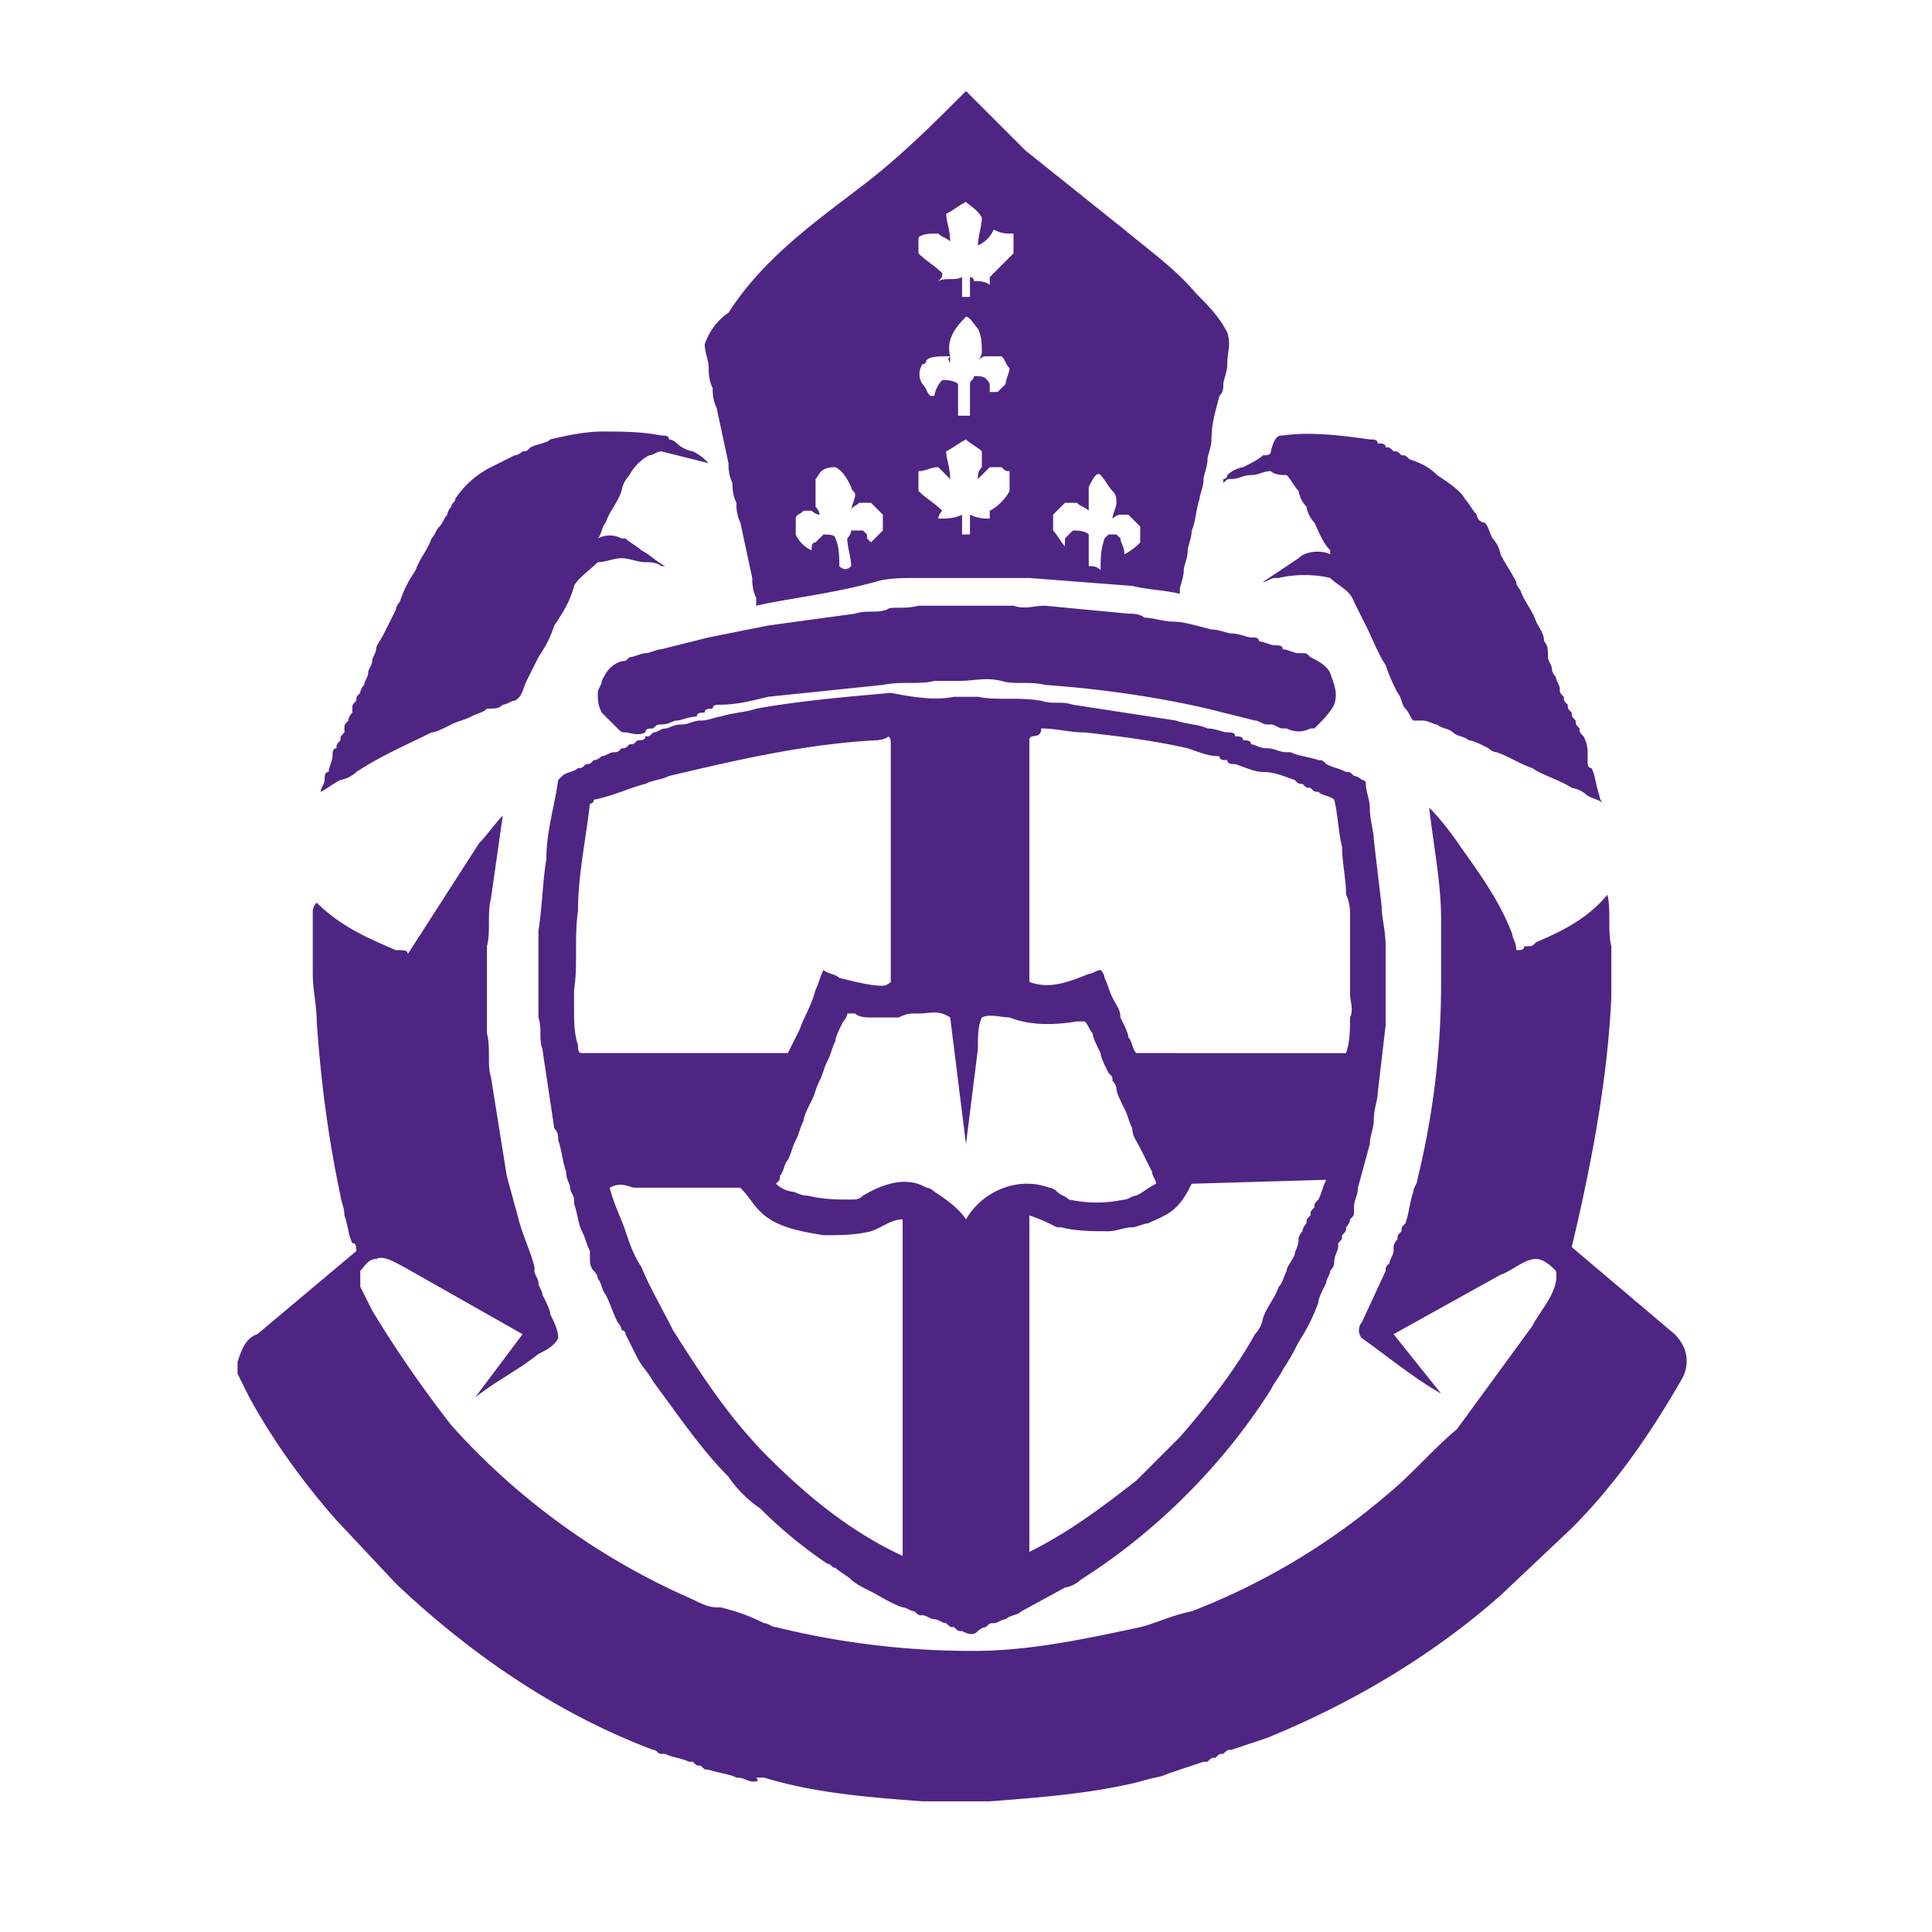 <svg xmlns="http://www.w3.org/2000/svg" xmlns:xlink="http://www.w3.org/1999/xlink" viewBox="0 0 48.8 48.8"><rect width="100%" height="100%" fill="#fff" /><path  d="M21.9 4.6c.9-.7 1.7-1.5 2.5-2.3l1.5 1.5 2.5 2c.6.5 1.3 1 1.8 1.6.3.3.6.6.8 1 .1.3 0 .5 0 .8 0 .2-.1.4-.1.5s0 .2-.1.3c-.1.4-.2.7-.2 1.1 0 .2-.1.4-.1.5 0 .2-.1.4-.1.5 0 .2-.1.4-.1.5-.1.3-.1.6-.2.8 0 .2-.1.4-.1.5 0 .2-.1.4-.1.5 0 .2-.1.4-.1.5v.1c-.4-.1-.8-.1-1.2-.2l-2.6-.2h-2.9c-.3 0-.7 0-1 .1-1.1.3-2.1.4-3 .6v-.2c-.1-.2-.1-.4-.1-.5l-.3-1.4c-.1-.2-.1-.4-.1-.5-.1-.2-.1-.4-.1-.5-.1-.2-.1-.4-.1-.5l-.3-1.4c-.1-.2-.1-.4-.1-.5-.1-.2-.1-.4-.1-.5 0-.2-.1-.4-.1-.6.1-.3.3-.6.6-.8.9-1.4 2.2-2.3 3.5-3.3zm2.5.5c-.2.1-.3.2-.5.3 0 .2.1.4.1.7-.1-.1-.2-.1-.3-.2-.2 0-.4 0-.5.1v.4c.2.2.4.3.6.5 0 .1 0 .1-.1.2.2-.1.4 0 .6-.1v.5h.2V7s.1 0 .1.1c.1 0 .3 0 .4.1V7l.6-.6v-.5c-.2 0-.3 0-.5-.1a.78.78 0 0 1-.4.4c0-.2.1-.5.1-.7-.1-.2-.3-.3-.4-.4zM24 9v.2c0-.1-.1-.1 0-.2-.3 0-.5 0-.6.1 0 0 0 .1-.1.1a.45.45 0 0 0 0 .5c.1.1.1.2.2.3h.1a.76.76 0 0 1 .2-.4c.1 0 .3 0 .4.1v.8h.3v-.8c0-.1.1-.1.1-.2.2 0 .3 0 .4.2v.2h.2l.2-.2c0-.1.1-.3.1-.4-.1-.1-.1-.2-.2-.3h-.4c-.1 0-.2.1-.2.1s.1-.1.1-.2c0-.2 0-.4-.1-.6-.1-.1-.2-.3-.3-.3-.3.3-.5.6-.4 1zm-.1 2.4c0 .2.1.4.1.7l-.3-.3c-.2 0-.3.1-.5.1v.5c.2.2.4.3.6.5 0 0-.1.1-.1.2.2 0 .4 0 .6-.1v.5h.2V13c.2.1.4.1.5.1v-.2c.2-.1.4-.3.5-.5v-.5c-.1 0-.1 0-.2-.1H25l-.3.3c0-.1 0-.2.1-.3v-.4c-.1-.1-.3-.2-.4-.3-.2.1-.3.2-.5.3zm-3.3.7v.7s.1.1.1.2c-.1 0-.2-.1-.2-.1h-.2c-.1.1-.2.1-.2.2v.4a.78.78 0 0 0 .4.4c0-.1 0-.2.1-.2l.2-.2c.1 0 .3 0 .3.1.1.2.1.5.1.7.1.1.2.1.3 0 0-.2-.1-.5-.1-.7 0 0 .1-.1.1-.2h.3l.1.1v.1l.1.1.3-.3V13l-.3-.3h-.3c-.1.1-.2.1-.2.2 0-.1.1-.3.1-.4s-.1-.1-.1-.2c-.1-.2-.2-.4-.4-.5-.4 0-.4.2-.5.3zm6.9.2v.6c-.1-.1-.2-.1-.3-.2h-.3l-.3.3v.4c.1.1.2.3.3.4v-.2l.2-.2c.1 0 .3 0 .4.1v.8c.1 0 .2 0 .3.1 0-.3 0-.5.1-.8l.1-.1h.2l.1.1c0 .1.1.2.1.4a1.38 1.38 0 0 0 .4-.3v-.4l-.3-.3h-.2c-.1 0-.2.1-.2.1 0-.1.1-.3.1-.4s0-.2-.1-.3-.2-.3-.3-.4-.2.1-.3.3zm-13.6-1.2c.4-.1.9-.2 1.3-.2.5 0 1 0 1.5.1.1 0 .2 0 .2.1.1 0 .2.1.2.1a.76.76 0 0 0 .4.2 1.38 1.38 0 0 1 .4.3h0l-1.2-.3c-.1 0-.2.1-.3.1-.2.1-.4.3-.5.5a.76.76 0 0 0-.2.4c-.1.3-.3.5-.4.8-.1.1-.1.3-.2.4.2-.1.4-.1.6 0h.1c.1.1.3.2.4.3.2.1.4.3.6.4h-.1c-.1-.1-.3-.1-.4-.1-.2 0-.4-.1-.6-.1s-.4.1-.6.1c-.2.2-.5.4-.6.6-.1.4-.3.7-.5 1-.1.3-.2.5-.4.8l-.3.6c-.1.2-.1.4-.3.5-.1 0-.2.1-.3.1-.1.1-.2.1-.4.1-.1.1-.2.1-.4.2s-.3.1-.5.2-.4.2-.5.2c-.6.3-1.3.6-1.9 1a.76.76 0 0 1-.4.2c-.2.1-.3.2-.5.3 0-.1.1-.2.1-.3s0-.2.1-.2c0-.1.1-.3.1-.4s0-.2.1-.2c0-.1 0-.1.1-.2 0-.1 0-.1.1-.2v-.1c0-.1 0-.1.1-.2 0-.1.1-.2.1-.2v-.1c0-.1 0-.1.1-.2 0-.1 0-.1.1-.2 0-.1.1-.2.1-.2 0-.1.1-.2.1-.3s.1-.2.1-.3.1-.2.1-.3.1-.2.2-.4l.3-.6c0-.1.1-.2.1-.2.1-.3.2-.5.4-.8.1-.3.3-.5.4-.8.1-.1.1-.2.2-.3s.1-.2.2-.3c0-.1.1-.2.1-.2 0-.1.1-.1.1-.2a2.36 2.36 0 0 1 .9-.8l.6-.3c.1 0 .2-.1.2-.1.1 0 .1 0 .2-.1.2-.1.4-.1.5-.2zm18.5-.1c.7-.1 1.5 0 2.2.1.1 0 .2 0 .2.1.1 0 .2 0 .2.1.1 0 .1 0 .2.1.1 0 .1 0 .2.1.1 0 .1 0 .2.1.3.1.5.2.7.4.3.2.6.4.7.6.1.1.2.3.3.4 0 .1.1.2.2.2.1.1.1.2.2.4a.76.76 0 0 1 .2.4c.1.2.3.5.4.7 0 .1.1.2.1.2.1.3.3.5.4.8.1.2.2.3.2.5.1.1.1.2.1.4 0 .1.1.2.1.3s.1.2.1.2c0 .1.1.2.1.3s0 .1.1.2c0 .1 0 .1.1.2 0 .1 0 .1.1.2 0 .1 0 .1.1.2 0 .1 0 .1.1.2 0 .1 0 .1.1.2a.9.9 0 0 1 .1.5v.1c0 .1 0 .2.1.2.1.2.1.4.2.7 0 0 0 .1.1.2-.1-.1-.2-.1-.4-.2a.76.76 0 0 0-.4-.2c-.3-.2-.7-.3-1-.5-.3-.1-.6-.3-.9-.4-.1 0-.2-.1-.2-.1-.2-.1-.4-.2-.5-.2-.1-.1-.3-.1-.4-.2s-.3-.1-.4-.2c-.1 0-.2-.1-.4-.1h-.2c-.1-.1-.1-.2-.2-.3s-.1-.3-.2-.4c-.1-.2-.2-.4-.3-.7-.2-.3-.3-.6-.5-1l-.3-.6c-.1-.3-.4-.4-.6-.6-.4-.1-.9-.1-1.3 0h-.1c-.1 0-.2.1-.3.1l.9-.6c.2-.2.6-.2.8-.1v-.1c-.2-.2-.3-.5-.4-.7a.76.76 0 0 1-.2-.4.76.76 0 0 1-.2-.4c-.1-.1-.2-.3-.3-.4-.1 0-.3 0-.4-.1-.2 0-.3.1-.5.1s-.3.1-.5.1c-.1 0-.1 0-.2.1v-.1s.1 0 .1-.1a.76.76 0 0 1 .4-.2c.2-.1.4-.2.5-.3.1 0 .2 0 .2-.1.1-.4.2-.4.3-.4zm-9.2 4.3h2.4c.3.1.5 0 .8 0l2.1.2c.1 0 .3 0 .4.1.2 0 .5.1.7.1.3 0 .6.1 1 .2.2 0 .4.1.5.1.2 0 .4.1.5.1s.2 0 .2.1c.1 0 .3.1.4.1s.2 0 .2.1c.1 0 .3.1.4.1h.1c.1 0 .1 0 .2.1.2.1.4.2.5.4.1.3.2.5.1.8-.1.2-.3.4-.5.6h-.1c-.2.1-.4.1-.6 0h-.1c-.1 0-.2-.1-.3-.1H32c-.1 0-.2-.1-.3-.1l-1.2-.3c-1.3-.3-2.7-.5-4.1-.6-.4-.1-.8 0-1.1-.1-.4-.1-.7 0-1.1 0h-.6c-.4.1-.8 0-1.3.1l-2.9.3c-.4.1-.8.2-1.2.2-.1 0-.2 0-.2.1-.1 0-.2 0-.2.1-.1 0-.2 0-.2.1-.2 0-.4.1-.5.1s-.2.1-.4.1c-.1 0-.1 0-.2.1-.1 0-.2 0-.2.1-.2.1-.4 0-.5 0s-.1 0-.2-.1l-.4-.4c-.1-.2-.1-.3-.1-.5 0-.1.1-.2.1-.3.1-.2.2-.4.5-.5.1 0 .1 0 .2-.1.1 0 .3-.1.4-.1s.3-.1.4-.1l1.2-.3 1.5-.3 2.2-.3c.3-.1.5 0 .8-.1.1-.1.4 0 .8-.1zm.9 2.3h.6c.5.1 1 0 1.6.1.3.1.5 0 .8.1l2.6.4c.3.1.6.1.8.2.2 0 .4.1.5.1s.2 0 .2.1c.1 0 .2 0 .2.1.1 0 .2 0 .2.1.1 0 .2.1.4.1s.3.1.5.1h.1c.2.1.4.1.7.2.1 0 .1 0 .2.1.2.1.3.1.5.2.1 0 .1 0 .2.1.1 0 .2.1.2.1s.1 0 .1.1c0 .2.1.4.1.6 0 .3.1.6.1.8l.2 1.7c0 .3.1.6.1 1v2l-.2 1.7c0 .2-.1.4-.1.7 0 .2-.1.4-.1.6l-.3 1.1c0 .2-.1.3-.1.5v.1c0 .1 0 .1-.1.2 0 .1-.1.2-.1.2 0 .1 0 .1-.1.2 0 .1 0 .1-.1.2v.1c0 .1-.1.2-.1.4 0 .1-.1.2-.1.2 0 .1-.1.2-.1.3-.1.2-.2.4-.2.5a4.67 4.67 0 0 1-.5 1c-.1.2-.2.4-.4.7-.1.2-.2.3-.3.5-1.2 1.9-2.9 3.6-4.8 4.8a.76.76 0 0 1-.4.2l-1.1.6c-.1.1-.3.1-.4.2-.1 0-.2.1-.3.1s-.1 0-.2.1c-.1 0-.2.1-.2.1-.1.1-.2.1-.4 0-.1 0-.1 0-.2-.1-.1 0-.1 0-.2-.1-.1 0-.2-.1-.3-.1s-.2-.1-.3-.1-.1 0-.2-.1c-.1 0-.2-.1-.3-.1-.3-.1-.6-.3-.8-.4s-.4-.2-.5-.3-.3-.2-.4-.3c-.1 0-.1-.1-.2-.1a11.51 11.51 0 0 1-1.7-1.4c-.3-.2-.6-.5-.8-.8-.7-.7-1.3-1.6-1.9-2.4-.1-.2-.3-.4-.4-.6l-.3-.6s0-.1-.1-.1c0-.1-.1-.2-.1-.2-.1-.2-.2-.5-.3-.7-.1-.1-.1-.3-.2-.4 0-.1-.1-.2-.1-.2-.1-.1-.1-.2-.1-.4v-.1c-.1-.2-.1-.3-.2-.5s-.1-.4-.2-.7v-.1c0-.1-.1-.2-.1-.3s-.1-.2-.1-.4c-.1-.3-.1-.5-.2-.8 0-.1 0-.2-.1-.3l-.3-2c-.1-.3 0-.5-.1-.8v-2.2c.1-.6.1-1.2.2-1.8 0-.7.2-1.3.3-2l.1-.1c.1-.1.3-.1.4-.2.1 0 .1 0 .2-.1.1 0 .1 0 .2-.1.1 0 .2-.1.2-.1.1 0 .2-.1.3-.1s.1 0 .2-.1c.1 0 .1 0 .2-.1.1 0 .1 0 .2-.1.1 0 .2 0 .2-.1.1 0 .1 0 .2-.1.1 0 .2-.1.3-.1s.2-.1.4-.1.3-.1.5-.1.4-.1.5-.1c.3-.1.6-.1.9-.2 1.1-.2 2.3-.3 3.4-.4.5.1 1.1.2 1.6.1h0zm-2 1.1c-1.8.1-3.5.5-5.2.9-.2.1-.4.1-.6.2-.4.1-.8.3-1.3.4 0 0 0 .1-.1.1-.1.9-.3 1.8-.3 2.7-.1.7 0 1.4-.1 2v.5c0 .3 0 .6.1.9 0 .1 0 .2.1.2h5.2l.3-.6c.1-.3.3-.6.4-1 .1-.2.1-.3.2-.5.1.1.3.1.4.2.4.1.8.2 1.1.2 0 0 .1 0 .2-.1v-6c0-.1 0-.2-.1-.2.1 0-.1.1-.3.1zm3.9 0v6.1c.5.2 1 0 1.5-.2.1 0 .2-.1.3-.1 0 0 .1.1.1.2.1.2.1.3.2.5s.2.3.2.5c.1.2.2.4.2.5.1.1.1.3.2.4H34c.1-.3.1-.6.1-.9.1-.2 0-.4 0-.6v-2c0-.1 0-.3-.1-.5 0-.4-.1-.8-.1-1.2-.1-.4-.1-.8-.2-1.2-.1-.1-.3-.1-.4-.2-.1 0-.1 0-.2-.1-.1 0-.1 0-.2-.1-.1 0-.1 0-.2-.1-.3-.1-.5-.2-.8-.2-.2 0-.4-.1-.7-.2-.1 0-.2 0-.2-.1-.1 0-.2 0-.2-.1-.3 0-.5-.1-.8-.2-.9-.2-1.7-.3-2.6-.4-.4 0-.7-.1-1.1-.1 0 .3-.3.1-.3.3zm-2.8 6.9h-.1c-.1 0-.2 0-.4.1H22c-.1 0-.3 0-.4-.1h-.2s0 .1-.1.2c-.1.2-.2.4-.2.5-.1.2-.1.3-.2.5s-.1.3-.2.5-.1.3-.2.5-.2.4-.2.5c-.1.2-.1.3-.2.5s-.1.3-.2.5c-.1.1-.1.3-.2.4 0 .1 0 .1-.1.2a.76.76 0 0 0 .4.2c.1 0 .2.1.4.1.4.1.8.1 1.1.1.1 0 .2 0 .3-.1.5-.3 1.1-.5 1.6-.2.1 0 .2.1.2.1.3.2.6.4.8.7.4-.7 1.3-1.1 2.1-.8.1 0 .2.1.2.1.1.1.2.1.3.2.5.1.9.1 1.4 0 .1 0 .2-.1.3-.1.2-.1.3-.2.5-.3 0-.1-.1-.2-.1-.3l-.3-.6c-.1-.2-.2-.3-.2-.5-.1-.2-.1-.3-.2-.5s-.2-.4-.2-.5-.1-.2-.1-.2c0-.1 0-.1-.1-.2-.1-.2-.2-.4-.2-.5-.1-.2-.2-.4-.2-.5-.1-.1-.1-.2-.2-.3h-.2c-.6.1-1.2.1-1.7-.1-.2 0-.5-.1-.7 0-.1.2-.1.5-.1.8l-.3 2.4-.4-3.2c-.3-.2-.5-.1-.8-.1zM15.4 30c.1.4.3.8.4 1.1s.2.6.4.9c.2.5.5 1 .8 1.6.7 1.1 1.4 2.2 2.4 3.2s2.1 1.9 3.4 2.5v-8.5c-.3 0-.5.2-.8.3-.4.1-.8.1-1.2.1-.6-.1-1.2-.2-1.6-.6-.2-.2-.3-.4-.5-.6H16c-.3-.1-.4-.1-.6 0zm14.7-.1c-.1.2-.2.4-.4.6s-.5.3-.7.4c-.1 0-.3.1-.4.1-.2 0-.4.1-.6.1-.4 0-.8 0-1.2-.1h-.1c-.2-.1-.4-.2-.7-.3v8.5c1-.5 1.8-1.1 2.7-1.8l1.1-1.1c.7-.8 1.4-1.7 1.9-2.6a.76.76 0 0 0 .2-.4c.1-.3.3-.5.4-.8.1-.1.1-.2.2-.4 0-.1.1-.2.2-.4 0-.1.1-.2.1-.4 0-.1.1-.2.1-.2 0-.1.1-.2.1-.2 0-.1 0-.1.1-.2 0-.1 0-.1.1-.2 0-.1 0-.1.1-.2.1-.2.1-.3.2-.5l-3.4.1zm-18-8.6c.2-.2.4-.5.6-.7l-.3 2.1c-.1.4 0 .8-.1 1.2v2.2c.1.4 0 .8.1 1.1l.4 2.5.3 1.1c.1.4.3.8.4 1.2v.1c0 .1.1.2.1.3s.1.2.1.3c.1.2.2.4.2.5.1.2.2.4.2.6-.1.2-.3.3-.5.4-.5.4-1.1.7-1.6 1.1l1.2-1.6-3-1.7c-.2-.1-.5-.3-.7-.2-.2 0-.3.2-.4.3v.4l.3.6c.6 1 1.3 2 2 2.9 1.7 1.9 3.8 3.4 6.1 4.4.2.1.4.2.6.2h.1c.4.1.7.2 1.1.4.1 0 .2.1.3.1a20.74 20.74 0 0 0 5 .6c1.4 0 2.8-.3 4.2-.6.4-.1.8-.3 1.3-.4a17.07 17.07 0 0 0 5-3c.6-.5 1.1-1.1 1.7-1.6l1.9-2.6c.2-.4.7-.9.6-1.4-.1-.1-.3-.3-.5-.3-.3 0-.6.3-.9.4l-2.7 1.5 1.2 1.5c-.7-.4-1.3-.9-2-1.4-.1-.1-.1-.3 0-.4l.6-1.3c0-.1 0-.1.1-.2 0-.1.1-.2.1-.3v-.1c0-.1.1-.2.1-.2 0-.1 0-.1.1-.2 0-.1 0-.1.1-.2.1-.3.1-.5.2-.8 0-.1.1-.2.1-.3a20.74 20.74 0 0 0 .6-5v-1.6c0-.9-.2-1.9-.3-2.8.3.3.6.7.8 1 .5.7 1 1.4 1.3 2.2 0 .1.1.2.1.4.1 0 .2 0 .2-.1h.1c.1 0 .1 0 .2-.1.7-.3 1.3-.6 1.8-1.2.1.4 0 .9.1 1.3v1.3c-.1 2.1-.5 4.2-1 6.3l2.6 2.2c.3.3.4.7.2 1.1-.8 1.4-1.7 2.7-2.8 3.8l-1.8 1.7c-1.7 1.5-3.7 2.7-5.9 3.6l-.9.3c-.1 0-.1 0-.2.1-.1 0-.1 0-.2.1-.1 0-.1 0-.2.1h-.1l-.9.3c-.2.1-.4.1-.7.2-1.2.3-2.5.4-3.8.5h-1.7c-1.3-.1-2.7-.2-4-.6h-.2c.1.1 0 .1-.1.1s-.2-.1-.4-.1c-.2-.1-.4-.1-.7-.2-.1 0-.1 0-.2-.1-.1 0-.1 0-.2-.1h-.1c-.2-.1-.4-.1-.6-.2h-.1c-.1 0-.1-.1-.2-.1-2.4-.9-4.6-2.4-6.5-4.2l-1.5-1.6c-.8-.9-1.6-2-2.2-3.1l-.3-.6v-.3c.1-.3.2-.6.5-.7L9 31.6c0-.1 0-.2-.1-.2-.1-.2-.1-.4-.2-.7 0-.2-.1-.4-.1-.5-.3-1.4-.5-2.9-.6-4.4 0-.4-.1-.8-.1-1.2V23s0-.1.1-.2c.6.6 1.3.9 2 1.2h.1c.1 0 .2 0 .2.1l1.8-2.8z" fill-rule="evenodd" fill="#4f2584"/></svg>